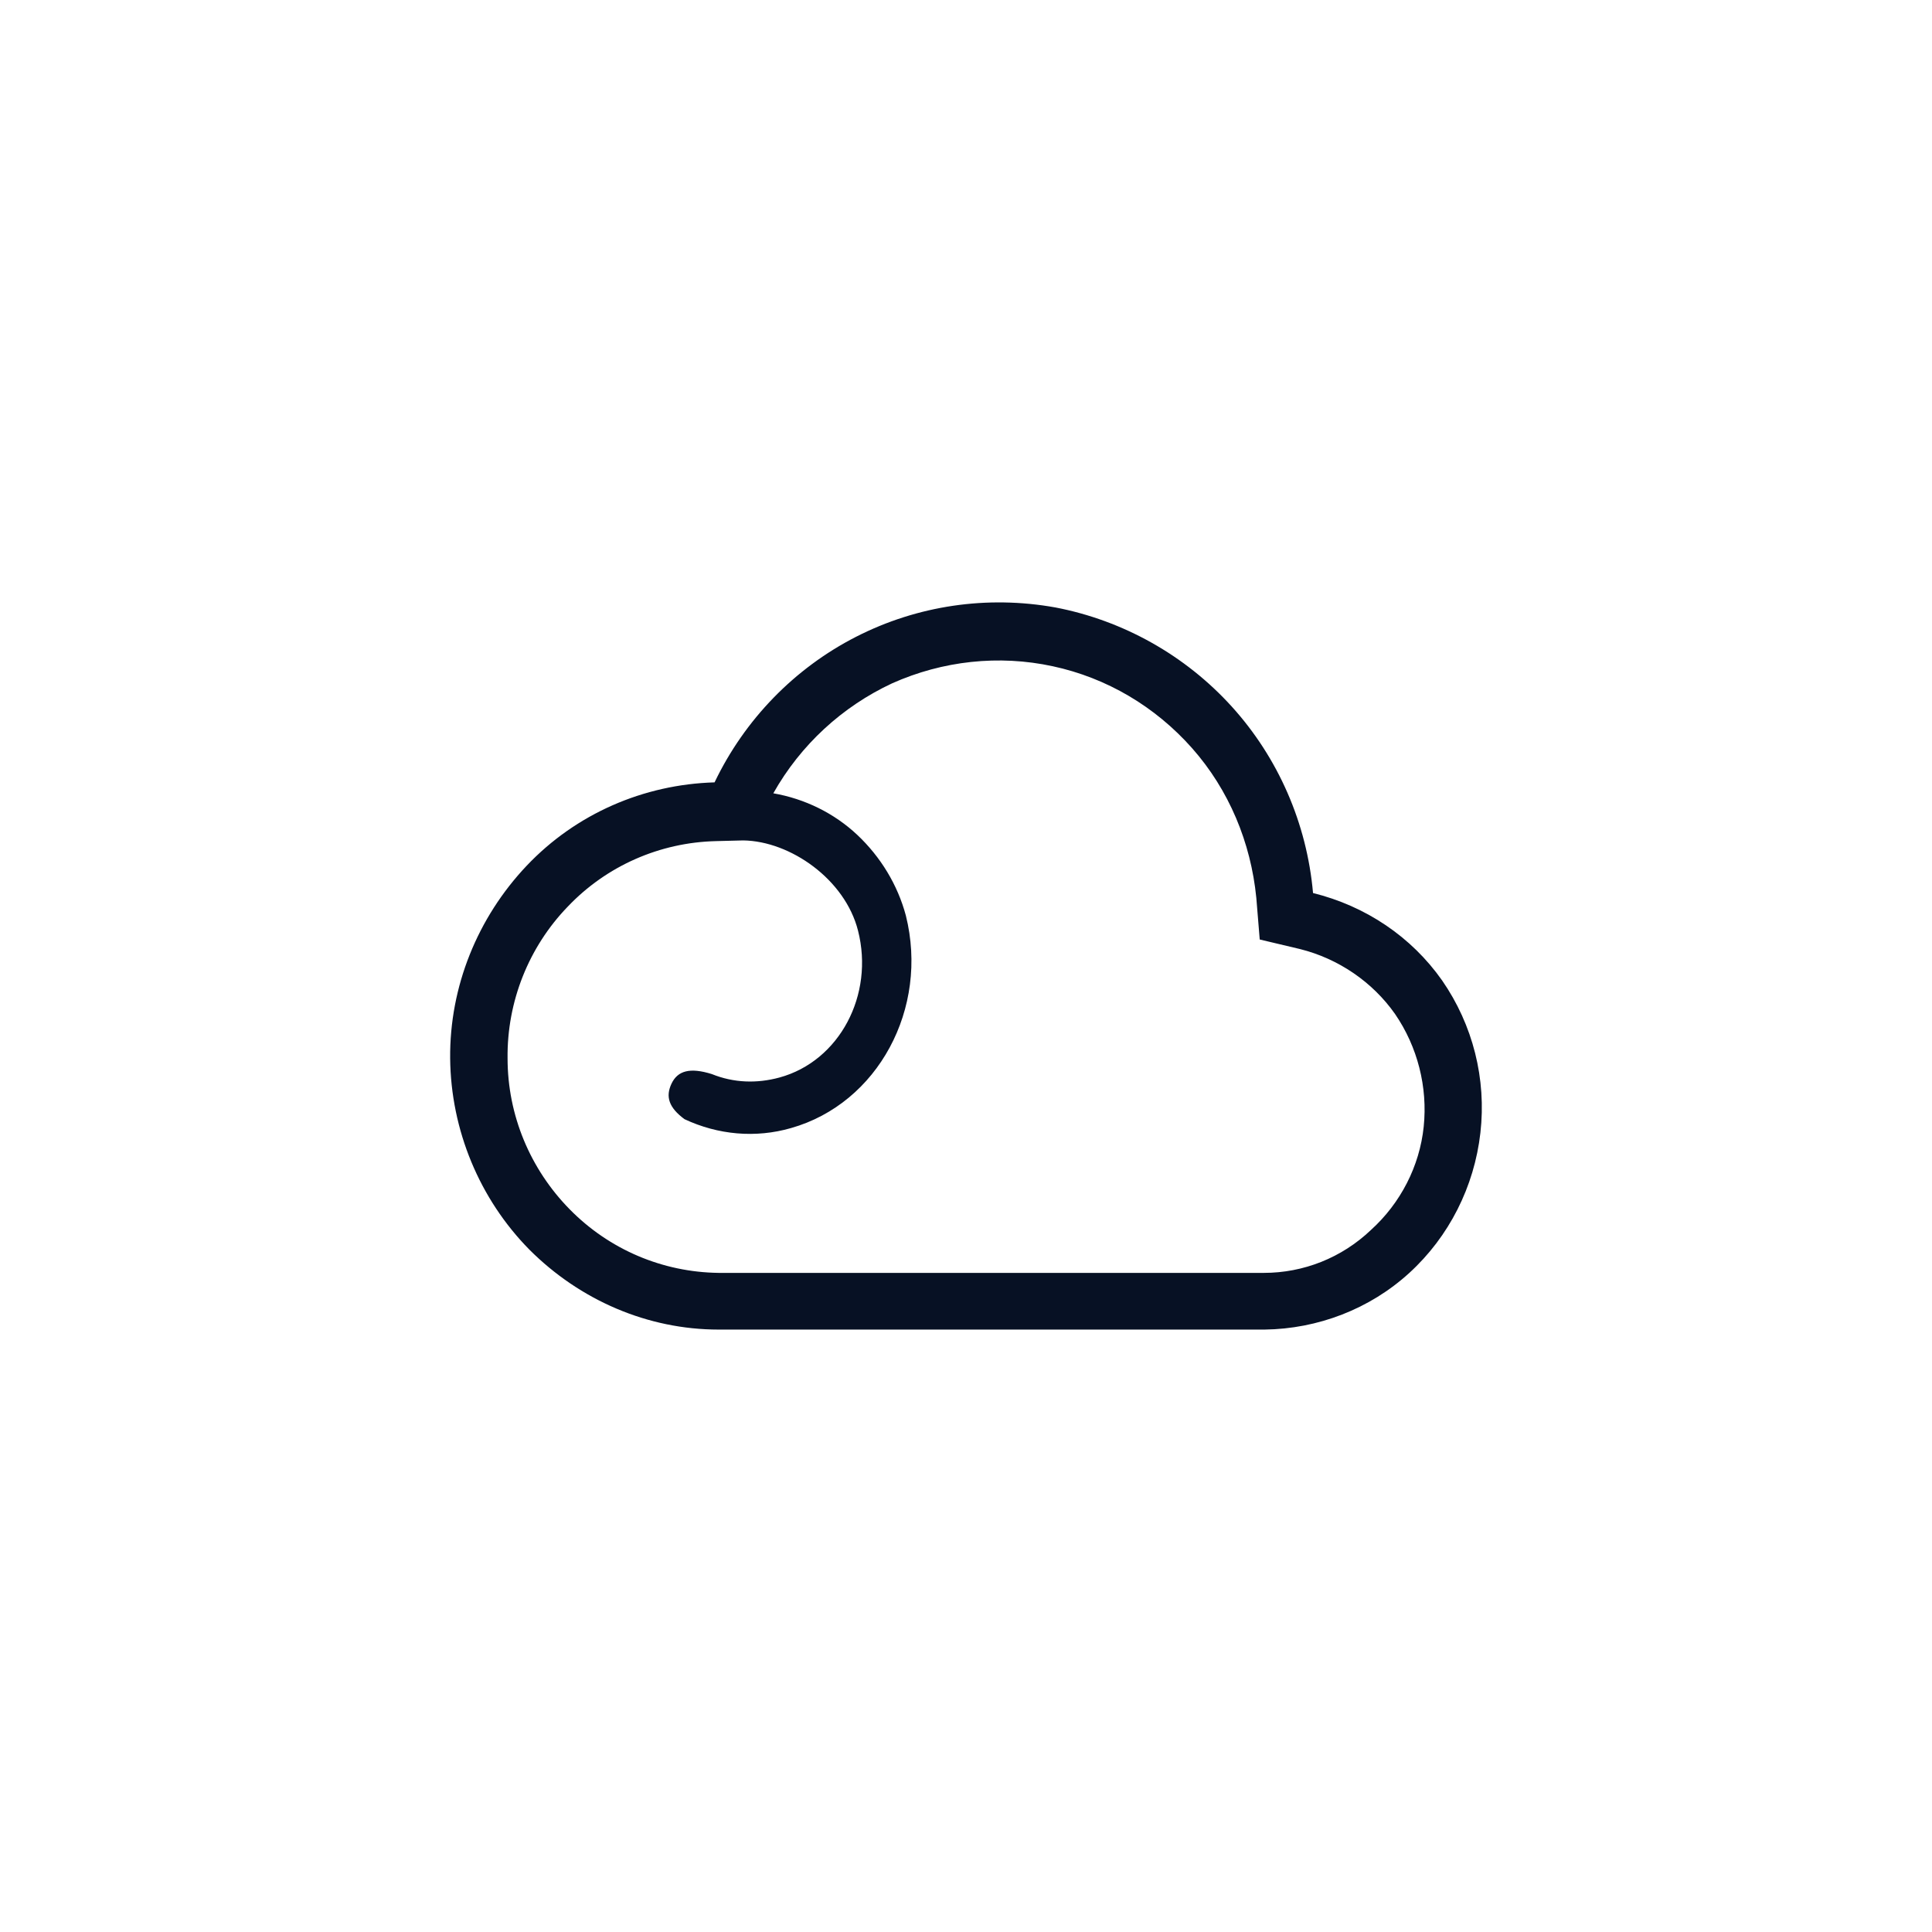 <svg width="64" height="64" viewBox="0 0 64 64" fill="none" xmlns="http://www.w3.org/2000/svg">
<path d="M43.496 29.583C43.292 27.275 42.342 25.102 40.803 23.405C39.264 21.707 37.204 20.553 34.964 20.123C32.701 19.716 30.392 20.055 28.355 21.096C26.319 22.137 24.667 23.835 23.671 25.917C21.317 25.985 19.077 26.958 17.447 28.678C15.818 30.398 14.89 32.684 14.912 35.06C14.935 37.436 15.886 39.722 17.538 41.397C19.212 43.071 21.453 44.044 23.807 44.044H41.889C43.654 44.022 45.374 43.365 46.687 42.166C47.999 40.967 48.837 39.315 49.04 37.527C49.244 35.739 48.791 33.951 47.773 32.48C46.755 31.031 45.238 30.013 43.496 29.583ZM41.866 42.166H23.807C21.951 42.143 20.186 41.397 18.873 40.061C17.56 38.726 16.814 36.938 16.814 35.06C16.791 33.181 17.515 31.371 18.805 30.036C20.095 28.678 21.86 27.908 23.716 27.863L24.621 27.84C26.183 27.863 27.993 29.13 28.423 30.828C28.966 32.955 27.812 35.15 25.821 35.694C25.074 35.897 24.305 35.874 23.58 35.58C22.856 35.354 22.449 35.467 22.245 35.897C22.041 36.327 22.154 36.689 22.675 37.074C23.784 37.594 25.029 37.708 26.206 37.368C29.08 36.553 30.777 33.408 30.008 30.33C29.736 29.311 29.17 28.384 28.401 27.659C27.631 26.935 26.658 26.46 25.617 26.279C26.522 24.672 27.903 23.405 29.555 22.635C31.23 21.888 33.085 21.685 34.873 22.07C36.661 22.454 38.268 23.405 39.49 24.785C40.712 26.166 41.436 27.908 41.617 29.741L41.73 31.122L43.066 31.439C44.333 31.756 45.465 32.525 46.212 33.589C46.958 34.675 47.298 36.01 47.162 37.323C47.026 38.636 46.392 39.858 45.419 40.74C44.446 41.668 43.179 42.166 41.866 42.166Z" fill="#071124"/>
</svg>
